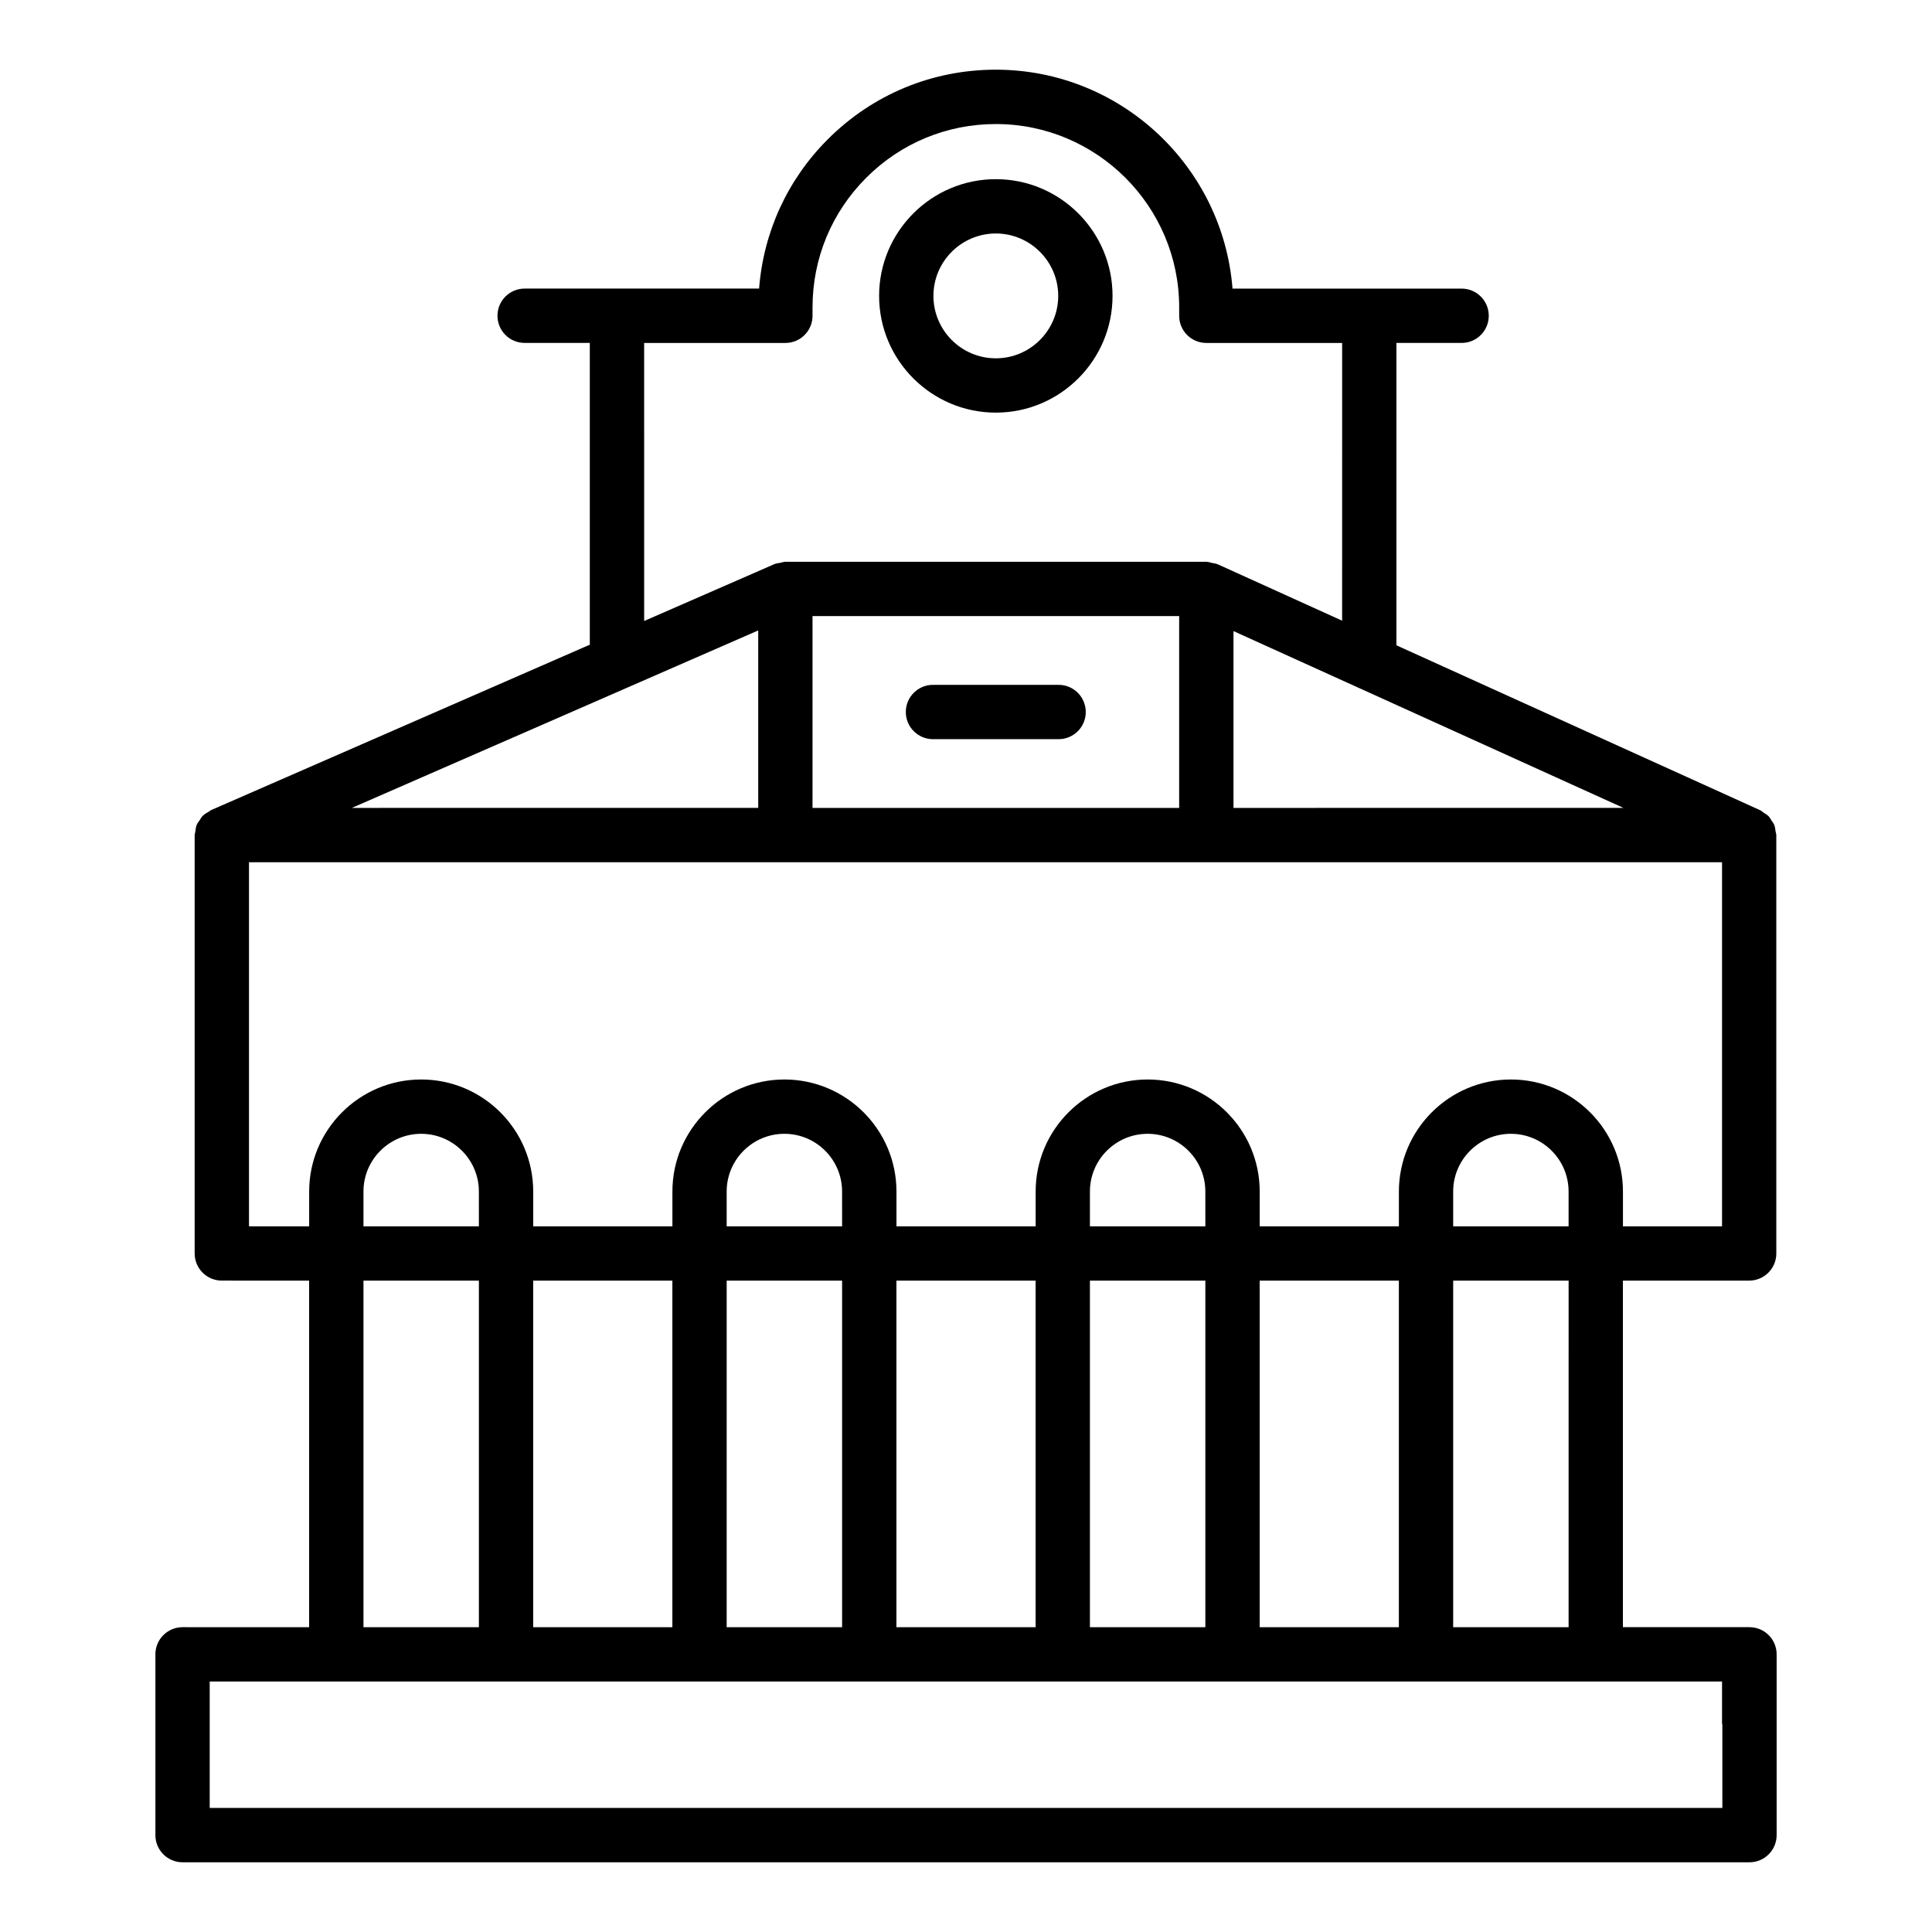 <?xml version="1.0" encoding="UTF-8"?>
<!-- Uploaded to: ICON Repo, www.iconrepo.com, Generator: ICON Repo Mixer Tools -->
<svg fill="#000000" width="800px" height="800px" version="1.1" viewBox="144 144 512 512" xmlns="http://www.w3.org/2000/svg">
 <g>
  <path d="m192.38 575.22c-3.977 0-7.199 3.219-7.199 7.199v47.906c0 3.977 3.219 7.199 7.199 7.199h415.25c3.977 0 7.199-3.219 7.199-7.199v-47.906c0-3.977-3.219-7.199-7.199-7.199h-0.051c-0.012 0-0.023-0.008-0.035-0.008-0.012 0-0.023 0.008-0.035 0.008h-33.422v-91.844h33.457c3.977 0 7.199-3.219 7.199-7.199l-0.004-110.69v-0.004-0.184c0-0.348-0.148-0.645-0.195-0.977-0.082-0.57-0.125-1.145-0.34-1.68-0.176-0.445-0.477-0.801-0.734-1.195-0.246-0.383-0.438-0.785-0.754-1.117-0.395-0.41-0.891-0.684-1.371-0.992-0.289-0.188-0.504-0.449-0.828-0.598l-96.453-43.73v-80.129h17.277c3.977 0 7.199-3.219 7.199-7.199 0-3.977-3.219-7.199-7.199-7.199h-60.711c-2.543-32.41-29.672-58.016-62.727-58.016-16.828 0-32.641 6.551-44.527 18.449-10.719 10.719-17.047 24.621-18.207 39.562h-62.133c-3.977 0-7.199 3.219-7.199 7.199 0 3.977 3.219 7.199 7.199 7.199h17.27v79.973l-100.3 43.809c-0.016 0.008-0.027 0.012-0.043 0.02l-0.059 0.027c-0.203 0.09-0.332 0.262-0.523 0.367-0.629 0.348-1.246 0.711-1.742 1.219-0.305 0.316-0.48 0.711-0.723 1.07-0.273 0.406-0.598 0.773-0.785 1.234-0.242 0.59-0.301 1.23-0.375 1.867-0.035 0.285-0.168 0.539-0.168 0.832v0.082 0.008 110.79c0 3.977 3.219 7.199 7.199 7.199l23.137 0.004v91.844zm7.195 47.906v-33.512h400.78v11.055c0 0.148 0.074 0.273 0.086 0.418v22.039zm167.59-154.14h-30.59v-9.223c0-8.434 6.859-15.293 15.293-15.293 8.434 0 15.293 6.859 15.293 15.293zm0 14.395v91.844h-30.59l0.004-91.844zm96.266-14.395h-30.59v-9.223c0-8.434 6.859-15.293 15.293-15.293s15.293 6.859 15.293 15.293zm0 14.395v91.844h-30.59v-91.844zm14.395 91.844v-91.844h36.887v91.844zm-59.379 0h-36.887v-91.844h36.887zm-96.262 0h-36.887v-91.844h36.887zm237.51 0h-30.59l0.004-91.844h30.59zm0-106.24h-30.59v-9.223c0-8.434 6.859-15.293 15.293-15.293s15.293 6.859 15.293 15.293zm-322.45-110.88 72.922-31.848c0.098-0.039 0.188-0.082 0.285-0.125l34.484-15.059v47.031zm122.08-50.832h97.164v50.832h-97.164zm111.56 3.973 33.121 15.016c0.039 0.016 0.074 0.035 0.117 0.051l70.113 31.789-103.35 0.004zm-156.18-76.359h37.426c3.977 0 7.199-3.219 7.199-7.199v-2.234c0-12.969 5.055-25.168 14.234-34.348 9.172-9.18 21.375-14.234 34.348-14.234 26.785 0 48.582 21.797 48.582 48.582v2.234c0 3.977 3.219 7.199 7.199 7.199h35.988l-0.004 73.602-33.012-14.969c-0.031-0.012-0.062-0.008-0.09-0.02-0.406-0.18-0.875-0.203-1.316-0.305-0.5-0.113-0.992-0.297-1.492-0.301-0.027 0-0.047-0.016-0.074-0.016h-111.56c-0.008 0-0.012 0.004-0.016 0.004-0.441 0.004-0.879 0.18-1.32 0.266-0.512 0.102-1.047 0.125-1.512 0.328-0.008 0.004-0.02 0.004-0.031 0.008l-34.547 15.086zm-104.72 234.1v-96.488h390.37v96.488h-26.258v-9.223c0-16.371-13.32-29.688-29.688-29.688-16.371 0-29.688 13.32-29.688 29.688v9.223h-36.887v-9.223c0-16.371-13.32-29.688-29.688-29.688-16.371 0-29.688 13.32-29.688 29.688v9.223h-36.887v-9.223c0-16.371-13.32-29.688-29.688-29.688-16.371 0-29.688 13.32-29.688 29.688v9.223h-36.887v-9.223c0-16.371-13.32-29.688-29.688-29.688-16.371 0-29.688 13.32-29.688 29.688v9.223zm60.926 0h-30.59v-9.223c0-8.434 6.859-15.293 15.293-15.293 8.434 0 15.293 6.859 15.293 15.293zm-30.59 14.395h30.59v91.844h-30.59z"/>
  <path d="m424.54 325.49h-33.289c-3.977 0-7.199 3.219-7.199 7.199 0 3.977 3.219 7.199 7.199 7.199h33.289c3.977 0 7.199-3.219 7.199-7.199-0.004-3.981-3.223-7.199-7.199-7.199z"/>
  <path d="m407.9 253.35c17.059 0 30.934-13.875 30.934-30.934 0-17.059-13.875-30.934-30.934-30.934-17.051 0-30.926 13.875-30.926 30.934 0 17.059 13.875 30.934 30.926 30.934zm0-47.473c9.117 0 16.539 7.422 16.539 16.539 0 9.117-7.422 16.539-16.539 16.539-9.117 0-16.531-7.422-16.531-16.539 0-9.117 7.414-16.539 16.531-16.539z"/>
 </g>
</svg>